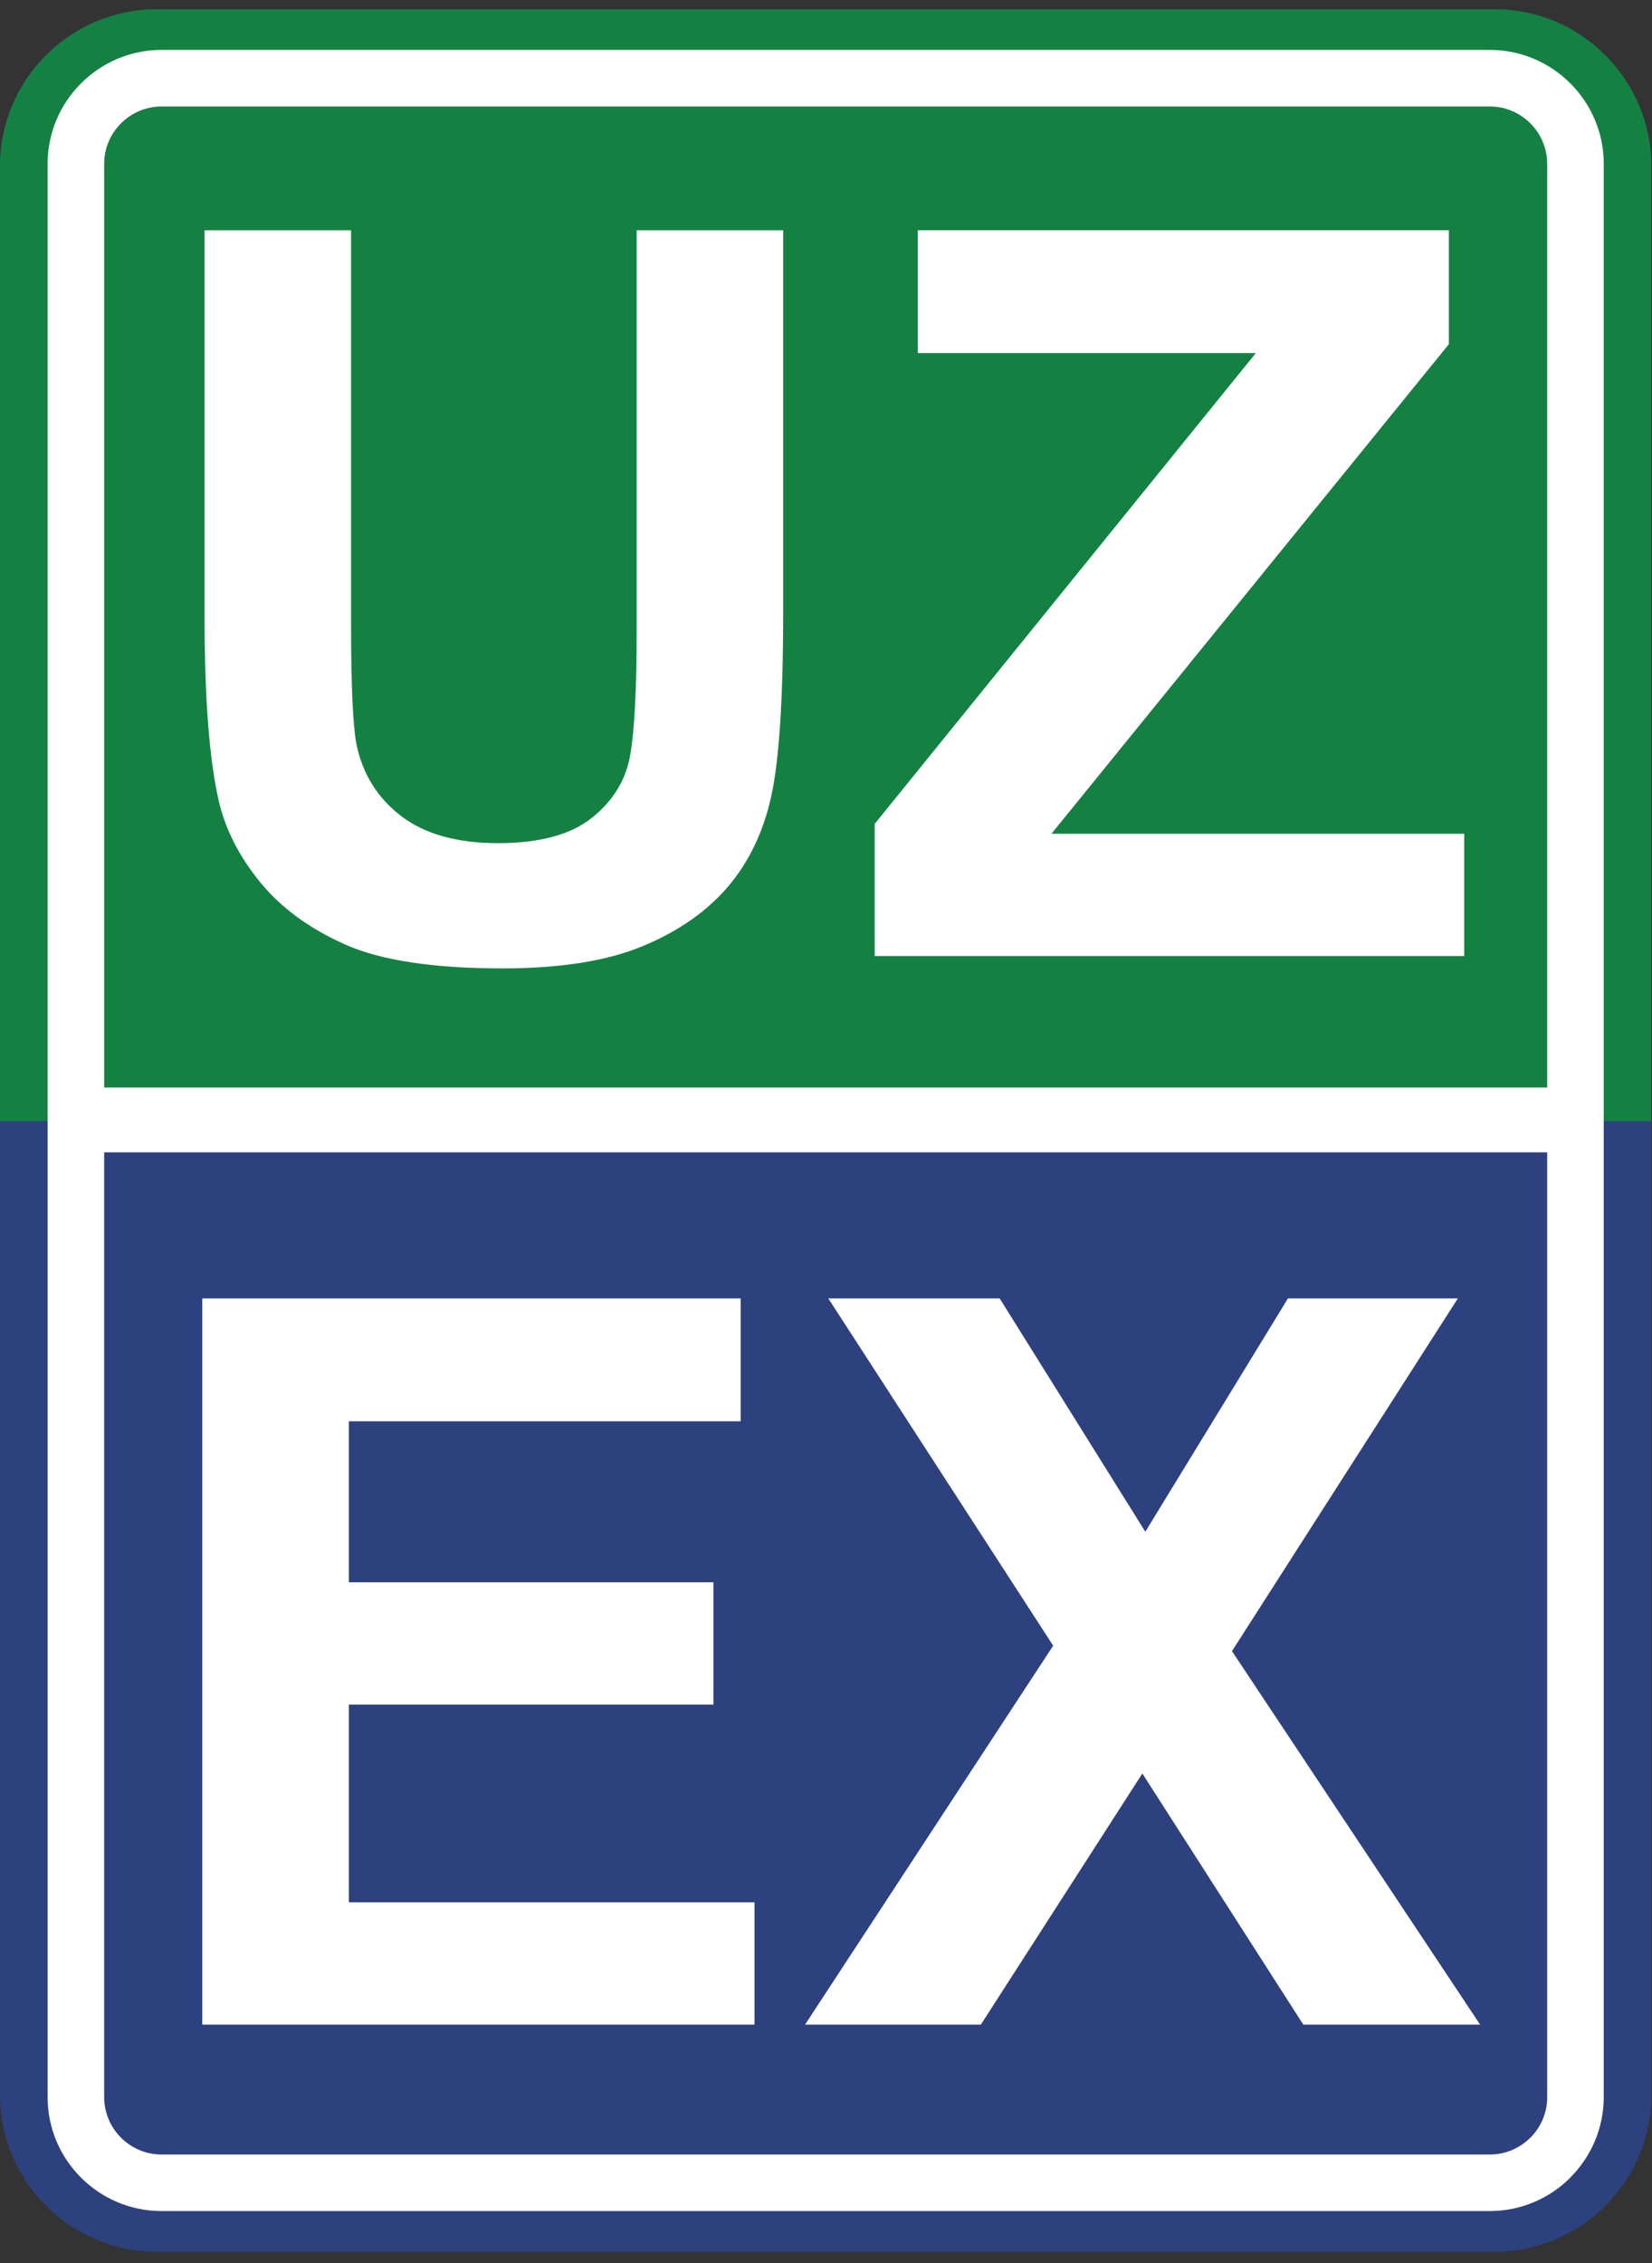 <svg width="119" height="163" viewBox="0 0 119 163" fill="none" xmlns="http://www.w3.org/2000/svg">
<rect x="0" y="0" width="119" height="163" fill="#333333" stroke="none"/>
<path fill-rule="evenodd" clip-rule="evenodd" d="M11.279 0.668H107.675C113.876 0.668 118.951 5.743 118.951 11.947V150.891C118.951 157.096 113.876 162.171 107.675 162.171H11.279C5.078 162.171 0 157.096 0 150.891V11.947C0 5.743 5.078 0.668 11.279 0.668Z" fill="#2D417E"/>
<path fill-rule="evenodd" clip-rule="evenodd" d="M11.279 0.668H107.675C113.876 0.668 118.951 5.743 118.951 11.947V80.748H0V11.947C0 5.743 5.078 0.668 11.279 0.668Z" fill="#148143"/>
<path d="M63.009 68.853V59.336L90.463 25.428H66.111V16.585H104.367V24.787L75.739 60.048H105.474V68.853H63.009ZM14.736 16.587H25.288V44.895C25.288 49.389 25.421 52.3 25.682 53.631C26.132 55.768 27.209 57.485 28.909 58.783C30.608 60.077 32.932 60.725 35.879 60.725C38.872 60.725 41.13 60.112 42.653 58.889C44.173 57.664 45.089 56.161 45.397 54.379C45.706 52.597 45.861 49.639 45.861 45.5V16.587H56.415V44.039C56.415 50.316 56.128 54.749 55.558 57.337C54.989 59.929 53.937 62.116 52.402 63.9C50.87 65.68 48.819 67.101 46.254 68.157C43.686 69.215 40.335 69.745 36.198 69.745C31.208 69.745 27.424 69.168 24.844 68.017C22.265 66.864 20.228 65.367 18.729 63.524C17.232 61.683 16.245 59.751 15.77 57.731C15.08 54.737 14.736 50.316 14.736 44.467V16.587" fill="#FEFEFE"/>
<path d="M11.63 3.595H107.323C109.58 3.595 111.631 4.517 113.116 6.003C114.602 7.488 115.524 9.539 115.524 11.795V78.323V82.991V151.04C115.524 153.293 114.602 155.34 113.114 156.831L113.116 156.836C111.631 158.319 109.58 159.241 107.323 159.241H11.63C9.373 159.241 7.32 158.319 5.838 156.836C4.35 155.351 3.43 153.297 3.43 151.04V82.991V78.323V11.795C3.43 9.539 4.35 7.488 5.838 6.003C7.32 4.517 9.373 3.595 11.63 3.595ZM7.504 78.323H111.45V11.795C111.45 10.663 110.983 9.629 110.238 8.884C109.488 8.136 108.455 7.669 107.323 7.669H11.63C10.498 7.669 9.464 8.136 8.716 8.884C7.968 9.629 7.504 10.663 7.504 11.795V78.323ZM111.45 82.991H7.504V151.04C7.504 152.173 7.968 153.207 8.716 153.955C9.464 154.703 10.498 155.169 11.63 155.169H107.323C108.455 155.169 109.488 154.703 110.238 153.955H110.244C110.988 153.212 111.45 152.18 111.45 151.04V82.991Z" fill="#FEFEFE"/>
<path d="M57.99 145.816L75.864 118.523L59.666 93.513H72.011L82.502 110.316L92.776 93.513H105.014L88.744 118.915L106.619 145.816H93.883L82.288 127.728L70.655 145.816H57.99ZM14.569 145.816V93.513H53.353V102.361H25.131V113.956H51.39V122.768H25.131V137.004H54.35V145.816H14.569" fill="#FEFEFE"/>
</svg>
